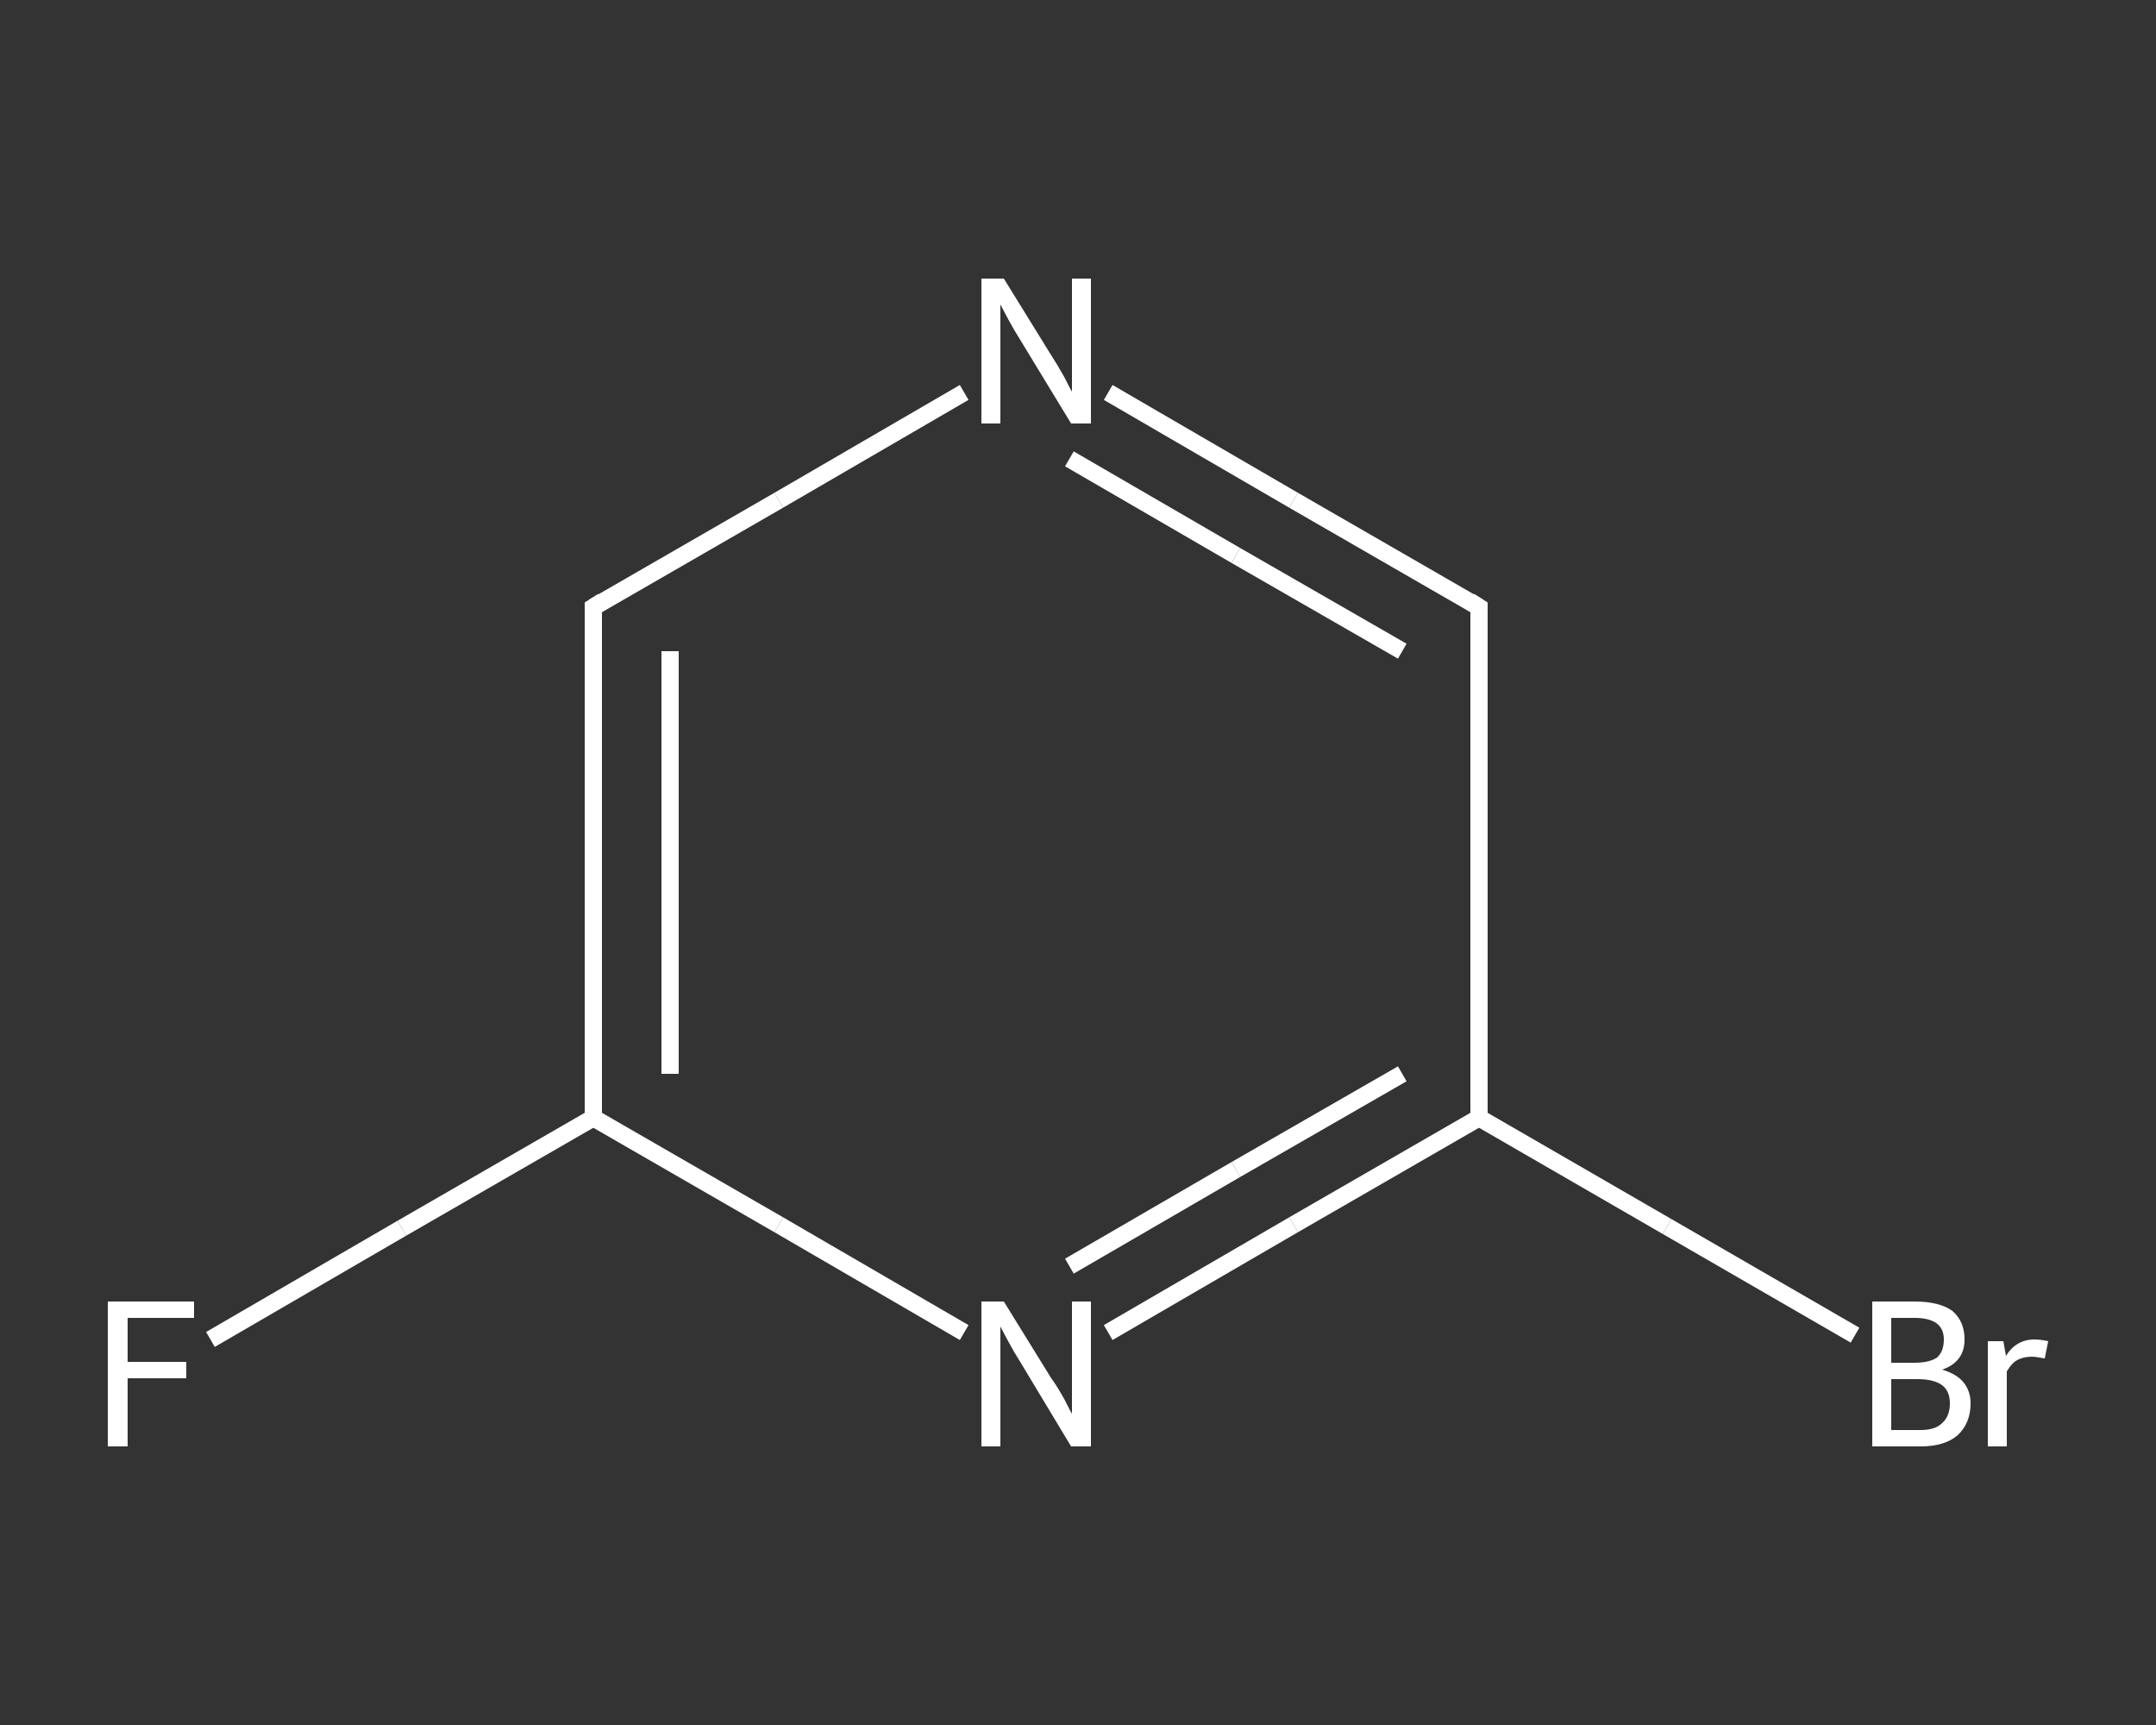<?xml version='1.0' encoding='iso-8859-1'?>
<svg version='1.1' baseProfile='full'
              xmlns='http://www.w3.org/2000/svg'
                      xmlns:rdkit='http://www.rdkit.org/xml'
                      xmlns:xlink='http://www.w3.org/1999/xlink'
                  xml:space='preserve'
width='250px' height='200px' viewBox='0 0 250 200'>
<rect x="0" y="0" width="250" height="200" fill="#333333" stroke="none"/>
<!-- END OF HEADER -->
<rect style='opacity:1.0;fill:transparent;stroke:none' width='250.0' height='200.0' x='0.0' y='0.0'> </rect>
<path class='bond-0 atom-0 atom-1' d='M 24.4,155.3 L 46.6,142.4' style='fill:none;fill-rule:evenodd;stroke:#FFFFFF;stroke-width:2.0px;stroke-linecap:butt;stroke-linejoin:miter;stroke-opacity:1' />
<path class='bond-0 atom-0 atom-1' d='M 46.6,142.4 L 68.8,129.6' style='fill:none;fill-rule:evenodd;stroke:#FFFFFF;stroke-width:2.0px;stroke-linecap:butt;stroke-linejoin:miter;stroke-opacity:1' />
<path class='bond-1 atom-1 atom-2' d='M 68.8,129.6 L 68.8,70.4' style='fill:none;fill-rule:evenodd;stroke:#FFFFFF;stroke-width:2.0px;stroke-linecap:butt;stroke-linejoin:miter;stroke-opacity:1' />
<path class='bond-1 atom-1 atom-2' d='M 77.7,124.5 L 77.7,75.5' style='fill:none;fill-rule:evenodd;stroke:#FFFFFF;stroke-width:2.0px;stroke-linecap:butt;stroke-linejoin:miter;stroke-opacity:1' />
<path class='bond-2 atom-2 atom-3' d='M 68.8,70.4 L 90.3,58.0' style='fill:none;fill-rule:evenodd;stroke:#FFFFFF;stroke-width:2.0px;stroke-linecap:butt;stroke-linejoin:miter;stroke-opacity:1' />
<path class='bond-2 atom-2 atom-3' d='M 90.3,58.0 L 111.8,45.5' style='fill:none;fill-rule:evenodd;stroke:#FFFFFF;stroke-width:2.0px;stroke-linecap:butt;stroke-linejoin:miter;stroke-opacity:1' />
<path class='bond-3 atom-3 atom-4' d='M 128.5,45.5 L 150.0,58.0' style='fill:none;fill-rule:evenodd;stroke:#FFFFFF;stroke-width:2.0px;stroke-linecap:butt;stroke-linejoin:miter;stroke-opacity:1' />
<path class='bond-3 atom-3 atom-4' d='M 150.0,58.0 L 171.5,70.4' style='fill:none;fill-rule:evenodd;stroke:#FFFFFF;stroke-width:2.0px;stroke-linecap:butt;stroke-linejoin:miter;stroke-opacity:1' />
<path class='bond-3 atom-3 atom-4' d='M 124.0,53.2 L 143.3,64.4' style='fill:none;fill-rule:evenodd;stroke:#FFFFFF;stroke-width:2.0px;stroke-linecap:butt;stroke-linejoin:miter;stroke-opacity:1' />
<path class='bond-3 atom-3 atom-4' d='M 143.3,64.4 L 162.6,75.5' style='fill:none;fill-rule:evenodd;stroke:#FFFFFF;stroke-width:2.0px;stroke-linecap:butt;stroke-linejoin:miter;stroke-opacity:1' />
<path class='bond-4 atom-4 atom-5' d='M 171.5,70.4 L 171.5,129.6' style='fill:none;fill-rule:evenodd;stroke:#FFFFFF;stroke-width:2.0px;stroke-linecap:butt;stroke-linejoin:miter;stroke-opacity:1' />
<path class='bond-5 atom-5 atom-6' d='M 171.5,129.6 L 193.3,142.2' style='fill:none;fill-rule:evenodd;stroke:#FFFFFF;stroke-width:2.0px;stroke-linecap:butt;stroke-linejoin:miter;stroke-opacity:1' />
<path class='bond-5 atom-5 atom-6' d='M 193.3,142.2 L 215.1,154.8' style='fill:none;fill-rule:evenodd;stroke:#FFFFFF;stroke-width:2.0px;stroke-linecap:butt;stroke-linejoin:miter;stroke-opacity:1' />
<path class='bond-6 atom-5 atom-7' d='M 171.5,129.6 L 150.0,142.0' style='fill:none;fill-rule:evenodd;stroke:#FFFFFF;stroke-width:2.0px;stroke-linecap:butt;stroke-linejoin:miter;stroke-opacity:1' />
<path class='bond-6 atom-5 atom-7' d='M 150.0,142.0 L 128.5,154.5' style='fill:none;fill-rule:evenodd;stroke:#FFFFFF;stroke-width:2.0px;stroke-linecap:butt;stroke-linejoin:miter;stroke-opacity:1' />
<path class='bond-6 atom-5 atom-7' d='M 162.6,124.5 L 143.3,135.6' style='fill:none;fill-rule:evenodd;stroke:#FFFFFF;stroke-width:2.0px;stroke-linecap:butt;stroke-linejoin:miter;stroke-opacity:1' />
<path class='bond-6 atom-5 atom-7' d='M 143.3,135.6 L 124.0,146.8' style='fill:none;fill-rule:evenodd;stroke:#FFFFFF;stroke-width:2.0px;stroke-linecap:butt;stroke-linejoin:miter;stroke-opacity:1' />
<path class='bond-7 atom-7 atom-1' d='M 111.8,154.5 L 90.3,142.0' style='fill:none;fill-rule:evenodd;stroke:#FFFFFF;stroke-width:2.0px;stroke-linecap:butt;stroke-linejoin:miter;stroke-opacity:1' />
<path class='bond-7 atom-7 atom-1' d='M 90.3,142.0 L 68.8,129.6' style='fill:none;fill-rule:evenodd;stroke:#FFFFFF;stroke-width:2.0px;stroke-linecap:butt;stroke-linejoin:miter;stroke-opacity:1' />
<path d='M 68.8,73.3 L 68.8,70.4 L 69.9,69.7' style='fill:none;stroke:#FFFFFF;stroke-width:2.0px;stroke-linecap:butt;stroke-linejoin:miter;stroke-opacity:1;' />
<path d='M 170.4,69.7 L 171.5,70.4 L 171.5,73.3' style='fill:none;stroke:#FFFFFF;stroke-width:2.0px;stroke-linecap:butt;stroke-linejoin:miter;stroke-opacity:1;' />
<path class='atom-0' d='M 12.5 150.9
L 22.5 150.9
L 22.5 152.8
L 14.8 152.8
L 14.8 157.9
L 21.6 157.9
L 21.6 159.8
L 14.8 159.8
L 14.8 167.7
L 12.5 167.7
L 12.5 150.9
' fill='#FFFFFF'/>
<path class='atom-3' d='M 116.4 32.3
L 121.9 41.2
Q 122.5 42.1, 123.4 43.7
Q 124.2 45.3, 124.3 45.4
L 124.3 32.3
L 126.5 32.3
L 126.5 49.1
L 124.2 49.1
L 118.3 39.4
Q 117.6 38.3, 116.9 37.0
Q 116.2 35.7, 116.0 35.3
L 116.0 49.1
L 113.8 49.1
L 113.8 32.3
L 116.4 32.3
' fill='#FFFFFF'/>
<path class='atom-6' d='M 225.2 158.8
Q 226.9 159.3, 227.7 160.3
Q 228.5 161.3, 228.5 162.7
Q 228.5 165.0, 227.0 166.4
Q 225.5 167.7, 222.7 167.7
L 217.1 167.7
L 217.1 150.9
L 222.0 150.9
Q 224.9 150.9, 226.4 152.0
Q 227.8 153.2, 227.8 155.3
Q 227.8 157.9, 225.2 158.8
M 219.3 152.8
L 219.3 158.0
L 222.0 158.0
Q 223.7 158.0, 224.6 157.4
Q 225.4 156.7, 225.4 155.3
Q 225.4 152.8, 222.0 152.8
L 219.3 152.8
M 222.7 165.8
Q 224.4 165.8, 225.2 165.0
Q 226.1 164.2, 226.1 162.7
Q 226.1 161.3, 225.2 160.6
Q 224.2 159.9, 222.4 159.9
L 219.3 159.9
L 219.3 165.8
L 222.7 165.8
' fill='#FFFFFF'/>
<path class='atom-6' d='M 232.3 155.5
L 232.6 157.2
Q 233.8 155.3, 235.9 155.3
Q 236.6 155.3, 237.5 155.5
L 237.1 157.5
Q 236.1 157.3, 235.6 157.3
Q 234.6 157.3, 233.9 157.7
Q 233.3 158.0, 232.7 159.0
L 232.7 167.7
L 230.5 167.7
L 230.5 155.5
L 232.3 155.5
' fill='#FFFFFF'/>
<path class='atom-7' d='M 116.4 150.9
L 121.9 159.8
Q 122.5 160.6, 123.4 162.2
Q 124.2 163.8, 124.3 163.9
L 124.3 150.9
L 126.5 150.9
L 126.5 167.7
L 124.2 167.7
L 118.3 157.9
Q 117.6 156.8, 116.9 155.5
Q 116.2 154.2, 116.0 153.8
L 116.0 167.7
L 113.8 167.7
L 113.8 150.9
L 116.4 150.9
' fill='#FFFFFF'/>
</svg>
